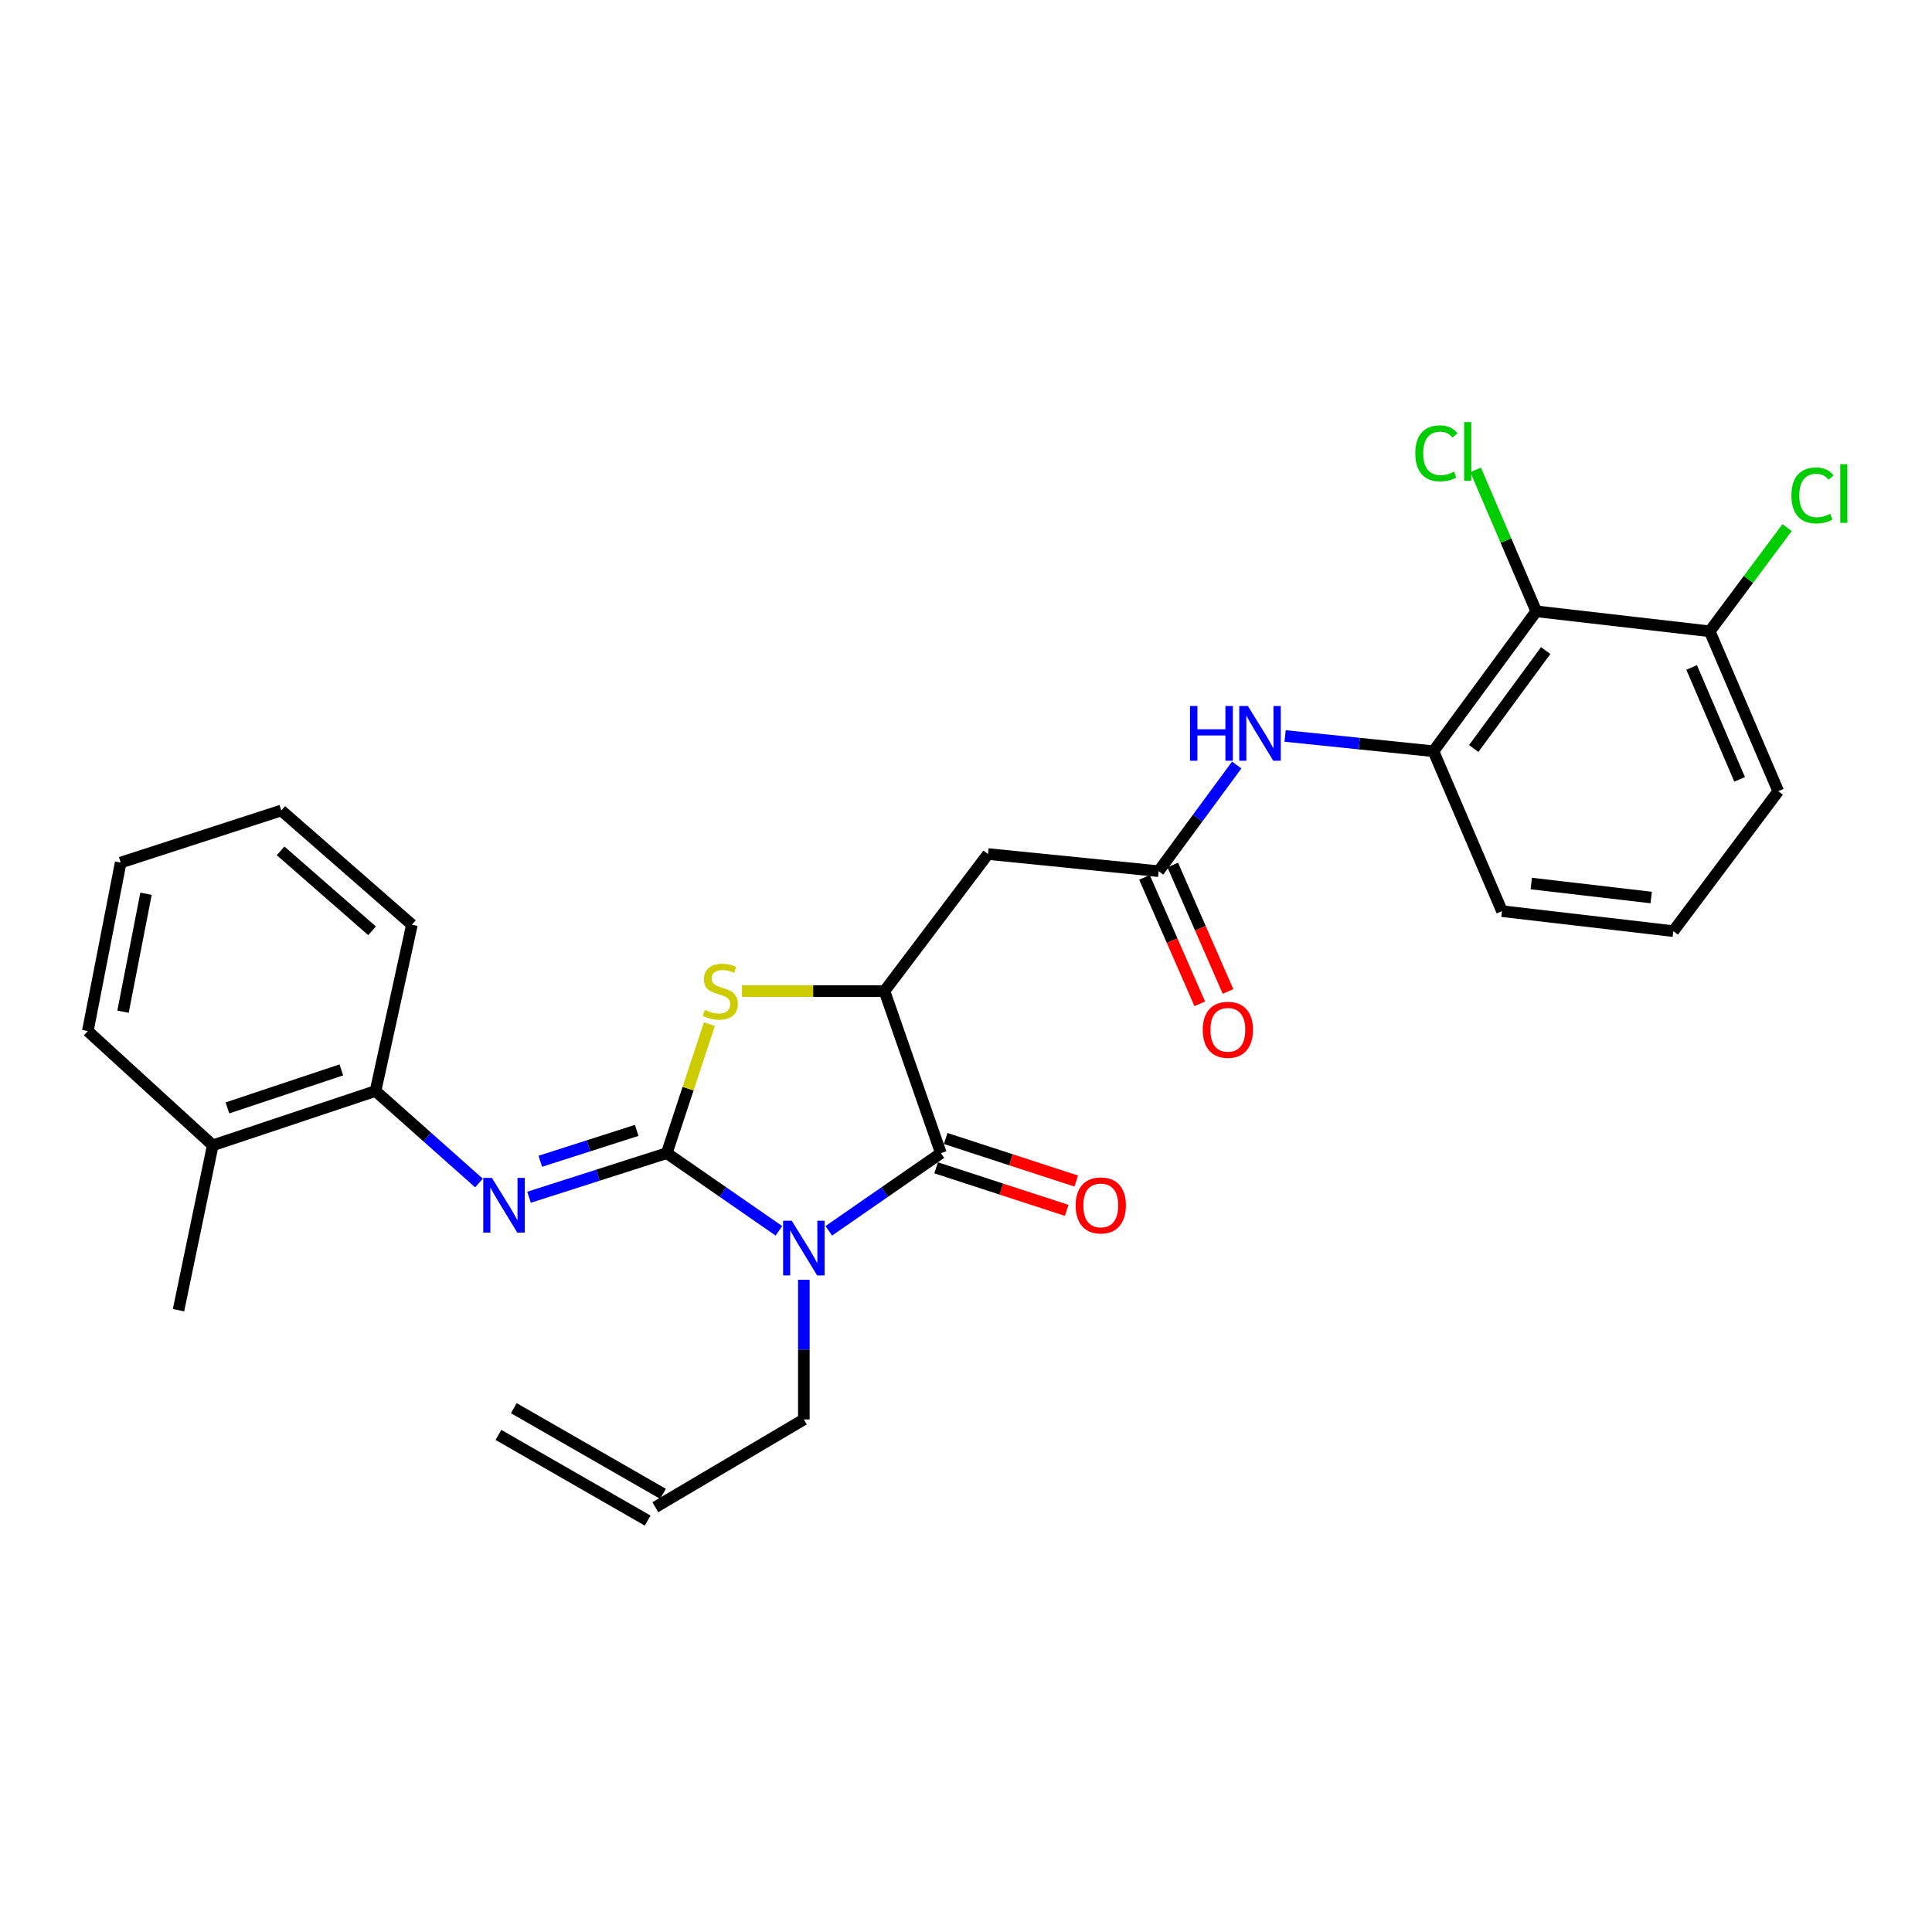 <?xml version='1.0' encoding='iso-8859-1'?>
<svg version='1.1' baseProfile='full'
              xmlns='http://www.w3.org/2000/svg'
                      xmlns:rdkit='http://www.rdkit.org/xml'
                      xmlns:xlink='http://www.w3.org/1999/xlink'
                  xml:space='preserve'
width='1000px' height='1000px' viewBox='0 0 1000 1000'>
<!-- END OF HEADER -->
<rect style='opacity:1.0;fill:#FFFFFF;stroke:none' width='1000' height='1000' x='0' y='0'> </rect>
<path class='bond-0' d='M 345.122,596.866 L 374.146,616.969' style='fill:none;fill-rule:evenodd;stroke:#000000;stroke-width:6px;stroke-linecap:butt;stroke-linejoin:miter;stroke-opacity:1' />
<path class='bond-0' d='M 374.146,616.969 L 403.17,637.072' style='fill:none;fill-rule:evenodd;stroke:#0000FF;stroke-width:6px;stroke-linecap:butt;stroke-linejoin:miter;stroke-opacity:1' />
<path class='bond-2' d='M 345.122,596.866 L 356.152,563.472' style='fill:none;fill-rule:evenodd;stroke:#000000;stroke-width:6px;stroke-linecap:butt;stroke-linejoin:miter;stroke-opacity:1' />
<path class='bond-2' d='M 356.152,563.472 L 367.182,530.079' style='fill:none;fill-rule:evenodd;stroke:#CCCC00;stroke-width:6px;stroke-linecap:butt;stroke-linejoin:miter;stroke-opacity:1' />
<path class='bond-4' d='M 345.122,596.866 L 309.473,608.281' style='fill:none;fill-rule:evenodd;stroke:#000000;stroke-width:6px;stroke-linecap:butt;stroke-linejoin:miter;stroke-opacity:1' />
<path class='bond-4' d='M 309.473,608.281 L 273.825,619.696' style='fill:none;fill-rule:evenodd;stroke:#0000FF;stroke-width:6px;stroke-linecap:butt;stroke-linejoin:miter;stroke-opacity:1' />
<path class='bond-4' d='M 329.559,585.088 L 304.605,593.079' style='fill:none;fill-rule:evenodd;stroke:#000000;stroke-width:6px;stroke-linecap:butt;stroke-linejoin:miter;stroke-opacity:1' />
<path class='bond-4' d='M 304.605,593.079 L 279.651,601.069' style='fill:none;fill-rule:evenodd;stroke:#0000FF;stroke-width:6px;stroke-linecap:butt;stroke-linejoin:miter;stroke-opacity:1' />
<path class='bond-1' d='M 428.965,637.071 L 457.985,616.969' style='fill:none;fill-rule:evenodd;stroke:#0000FF;stroke-width:6px;stroke-linecap:butt;stroke-linejoin:miter;stroke-opacity:1' />
<path class='bond-1' d='M 457.985,616.969 L 487.005,596.866' style='fill:none;fill-rule:evenodd;stroke:#000000;stroke-width:6px;stroke-linecap:butt;stroke-linejoin:miter;stroke-opacity:1' />
<path class='bond-14' d='M 416.068,662.383 L 416.068,698.544' style='fill:none;fill-rule:evenodd;stroke:#0000FF;stroke-width:6px;stroke-linecap:butt;stroke-linejoin:miter;stroke-opacity:1' />
<path class='bond-14' d='M 416.068,698.544 L 416.068,734.705' style='fill:none;fill-rule:evenodd;stroke:#000000;stroke-width:6px;stroke-linecap:butt;stroke-linejoin:miter;stroke-opacity:1' />
<path class='bond-11' d='M 484.531,604.455 L 518.322,615.47' style='fill:none;fill-rule:evenodd;stroke:#000000;stroke-width:6px;stroke-linecap:butt;stroke-linejoin:miter;stroke-opacity:1' />
<path class='bond-11' d='M 518.322,615.47 L 552.114,626.485' style='fill:none;fill-rule:evenodd;stroke:#FF0000;stroke-width:6px;stroke-linecap:butt;stroke-linejoin:miter;stroke-opacity:1' />
<path class='bond-11' d='M 489.479,589.278 L 523.27,600.293' style='fill:none;fill-rule:evenodd;stroke:#000000;stroke-width:6px;stroke-linecap:butt;stroke-linejoin:miter;stroke-opacity:1' />
<path class='bond-11' d='M 523.27,600.293 L 557.061,611.308' style='fill:none;fill-rule:evenodd;stroke:#FF0000;stroke-width:6px;stroke-linecap:butt;stroke-linejoin:miter;stroke-opacity:1' />
<path class='bond-28' d='M 487.005,596.866 L 457.793,512.99' style='fill:none;fill-rule:evenodd;stroke:#000000;stroke-width:6px;stroke-linecap:butt;stroke-linejoin:miter;stroke-opacity:1' />
<path class='bond-3' d='M 384.03,512.99 L 420.912,512.99' style='fill:none;fill-rule:evenodd;stroke:#CCCC00;stroke-width:6px;stroke-linecap:butt;stroke-linejoin:miter;stroke-opacity:1' />
<path class='bond-3' d='M 420.912,512.99 L 457.793,512.99' style='fill:none;fill-rule:evenodd;stroke:#000000;stroke-width:6px;stroke-linecap:butt;stroke-linejoin:miter;stroke-opacity:1' />
<path class='bond-5' d='M 457.793,512.99 L 511.384,442.053' style='fill:none;fill-rule:evenodd;stroke:#000000;stroke-width:6px;stroke-linecap:butt;stroke-linejoin:miter;stroke-opacity:1' />
<path class='bond-10' d='M 247.909,612.315 L 221.139,588.513' style='fill:none;fill-rule:evenodd;stroke:#0000FF;stroke-width:6px;stroke-linecap:butt;stroke-linejoin:miter;stroke-opacity:1' />
<path class='bond-10' d='M 221.139,588.513 L 194.37,564.71' style='fill:none;fill-rule:evenodd;stroke:#000000;stroke-width:6px;stroke-linecap:butt;stroke-linejoin:miter;stroke-opacity:1' />
<path class='bond-6' d='M 511.384,442.053 L 599.694,450.921' style='fill:none;fill-rule:evenodd;stroke:#000000;stroke-width:6px;stroke-linecap:butt;stroke-linejoin:miter;stroke-opacity:1' />
<path class='bond-9' d='M 599.694,450.921 L 619.908,423.445' style='fill:none;fill-rule:evenodd;stroke:#000000;stroke-width:6px;stroke-linecap:butt;stroke-linejoin:miter;stroke-opacity:1' />
<path class='bond-9' d='M 619.908,423.445 L 640.122,395.968' style='fill:none;fill-rule:evenodd;stroke:#0000FF;stroke-width:6px;stroke-linecap:butt;stroke-linejoin:miter;stroke-opacity:1' />
<path class='bond-13' d='M 592.38,454.118 L 606.685,486.846' style='fill:none;fill-rule:evenodd;stroke:#000000;stroke-width:6px;stroke-linecap:butt;stroke-linejoin:miter;stroke-opacity:1' />
<path class='bond-13' d='M 606.685,486.846 L 620.989,519.574' style='fill:none;fill-rule:evenodd;stroke:#FF0000;stroke-width:6px;stroke-linecap:butt;stroke-linejoin:miter;stroke-opacity:1' />
<path class='bond-13' d='M 607.007,447.725 L 621.312,480.453' style='fill:none;fill-rule:evenodd;stroke:#000000;stroke-width:6px;stroke-linecap:butt;stroke-linejoin:miter;stroke-opacity:1' />
<path class='bond-13' d='M 621.312,480.453 L 635.616,513.181' style='fill:none;fill-rule:evenodd;stroke:#FF0000;stroke-width:6px;stroke-linecap:butt;stroke-linejoin:miter;stroke-opacity:1' />
<path class='bond-7' d='M 795.168,316.417 L 741.949,388.844' style='fill:none;fill-rule:evenodd;stroke:#000000;stroke-width:6px;stroke-linecap:butt;stroke-linejoin:miter;stroke-opacity:1' />
<path class='bond-7' d='M 800.049,336.733 L 762.796,387.432' style='fill:none;fill-rule:evenodd;stroke:#000000;stroke-width:6px;stroke-linecap:butt;stroke-linejoin:miter;stroke-opacity:1' />
<path class='bond-12' d='M 795.168,316.417 L 884.95,326.766' style='fill:none;fill-rule:evenodd;stroke:#000000;stroke-width:6px;stroke-linecap:butt;stroke-linejoin:miter;stroke-opacity:1' />
<path class='bond-17' d='M 795.168,316.417 L 779.468,279.811' style='fill:none;fill-rule:evenodd;stroke:#000000;stroke-width:6px;stroke-linecap:butt;stroke-linejoin:miter;stroke-opacity:1' />
<path class='bond-17' d='M 779.468,279.811 L 763.768,243.205' style='fill:none;fill-rule:evenodd;stroke:#00CC00;stroke-width:6px;stroke-linecap:butt;stroke-linejoin:miter;stroke-opacity:1' />
<path class='bond-8' d='M 741.949,388.844 L 703.557,384.888' style='fill:none;fill-rule:evenodd;stroke:#000000;stroke-width:6px;stroke-linecap:butt;stroke-linejoin:miter;stroke-opacity:1' />
<path class='bond-8' d='M 703.557,384.888 L 665.164,380.933' style='fill:none;fill-rule:evenodd;stroke:#0000FF;stroke-width:6px;stroke-linecap:butt;stroke-linejoin:miter;stroke-opacity:1' />
<path class='bond-20' d='M 741.949,388.844 L 777.431,471.611' style='fill:none;fill-rule:evenodd;stroke:#000000;stroke-width:6px;stroke-linecap:butt;stroke-linejoin:miter;stroke-opacity:1' />
<path class='bond-15' d='M 194.37,564.71 L 110.122,592.805' style='fill:none;fill-rule:evenodd;stroke:#000000;stroke-width:6px;stroke-linecap:butt;stroke-linejoin:miter;stroke-opacity:1' />
<path class='bond-15' d='M 176.683,553.781 L 117.709,573.447' style='fill:none;fill-rule:evenodd;stroke:#000000;stroke-width:6px;stroke-linecap:butt;stroke-linejoin:miter;stroke-opacity:1' />
<path class='bond-22' d='M 194.37,564.71 L 213.215,478.626' style='fill:none;fill-rule:evenodd;stroke:#000000;stroke-width:6px;stroke-linecap:butt;stroke-linejoin:miter;stroke-opacity:1' />
<path class='bond-19' d='M 884.95,326.766 L 904.978,299.92' style='fill:none;fill-rule:evenodd;stroke:#000000;stroke-width:6px;stroke-linecap:butt;stroke-linejoin:miter;stroke-opacity:1' />
<path class='bond-19' d='M 904.978,299.92 L 925.006,273.075' style='fill:none;fill-rule:evenodd;stroke:#00CC00;stroke-width:6px;stroke-linecap:butt;stroke-linejoin:miter;stroke-opacity:1' />
<path class='bond-30' d='M 884.95,326.766 L 920.423,409.524' style='fill:none;fill-rule:evenodd;stroke:#000000;stroke-width:6px;stroke-linecap:butt;stroke-linejoin:miter;stroke-opacity:1' />
<path class='bond-30' d='M 875.599,345.468 L 900.43,403.399' style='fill:none;fill-rule:evenodd;stroke:#000000;stroke-width:6px;stroke-linecap:butt;stroke-linejoin:miter;stroke-opacity:1' />
<path class='bond-16' d='M 416.068,734.705 L 339.198,780.129' style='fill:none;fill-rule:evenodd;stroke:#000000;stroke-width:6px;stroke-linecap:butt;stroke-linejoin:miter;stroke-opacity:1' />
<path class='bond-24' d='M 110.122,592.805 L 92.394,678.153' style='fill:none;fill-rule:evenodd;stroke:#000000;stroke-width:6px;stroke-linecap:butt;stroke-linejoin:miter;stroke-opacity:1' />
<path class='bond-25' d='M 110.122,592.805 L 45.455,533.689' style='fill:none;fill-rule:evenodd;stroke:#000000;stroke-width:6px;stroke-linecap:butt;stroke-linejoin:miter;stroke-opacity:1' />
<path class='bond-18' d='M 343.172,773.207 L 265.947,728.866' style='fill:none;fill-rule:evenodd;stroke:#000000;stroke-width:6px;stroke-linecap:butt;stroke-linejoin:miter;stroke-opacity:1' />
<path class='bond-18' d='M 335.223,787.05 L 257.999,742.709' style='fill:none;fill-rule:evenodd;stroke:#000000;stroke-width:6px;stroke-linecap:butt;stroke-linejoin:miter;stroke-opacity:1' />
<path class='bond-21' d='M 777.431,471.611 L 866.105,481.96' style='fill:none;fill-rule:evenodd;stroke:#000000;stroke-width:6px;stroke-linecap:butt;stroke-linejoin:miter;stroke-opacity:1' />
<path class='bond-21' d='M 792.583,457.308 L 854.654,464.553' style='fill:none;fill-rule:evenodd;stroke:#000000;stroke-width:6px;stroke-linecap:butt;stroke-linejoin:miter;stroke-opacity:1' />
<path class='bond-23' d='M 866.105,481.96 L 920.423,409.524' style='fill:none;fill-rule:evenodd;stroke:#000000;stroke-width:6px;stroke-linecap:butt;stroke-linejoin:miter;stroke-opacity:1' />
<path class='bond-26' d='M 213.215,478.626 L 145.595,419.51' style='fill:none;fill-rule:evenodd;stroke:#000000;stroke-width:6px;stroke-linecap:butt;stroke-linejoin:miter;stroke-opacity:1' />
<path class='bond-26' d='M 192.566,481.776 L 145.232,440.395' style='fill:none;fill-rule:evenodd;stroke:#000000;stroke-width:6px;stroke-linecap:butt;stroke-linejoin:miter;stroke-opacity:1' />
<path class='bond-29' d='M 45.455,533.689 L 62.464,446.47' style='fill:none;fill-rule:evenodd;stroke:#000000;stroke-width:6px;stroke-linecap:butt;stroke-linejoin:miter;stroke-opacity:1' />
<path class='bond-29' d='M 63.674,523.661 L 75.58,462.608' style='fill:none;fill-rule:evenodd;stroke:#000000;stroke-width:6px;stroke-linecap:butt;stroke-linejoin:miter;stroke-opacity:1' />
<path class='bond-27' d='M 145.595,419.51 L 62.464,446.47' style='fill:none;fill-rule:evenodd;stroke:#000000;stroke-width:6px;stroke-linecap:butt;stroke-linejoin:miter;stroke-opacity:1' />
<path  class='atom-1' d='M 409.808 631.845
L 419.088 646.845
Q 420.008 648.325, 421.488 651.005
Q 422.968 653.685, 423.048 653.845
L 423.048 631.845
L 426.808 631.845
L 426.808 660.165
L 422.928 660.165
L 412.968 643.765
Q 411.808 641.845, 410.568 639.645
Q 409.368 637.445, 409.008 636.765
L 409.008 660.165
L 405.328 660.165
L 405.328 631.845
L 409.808 631.845
' fill='#0000FF'/>
<path  class='atom-3' d='M 364.826 522.71
Q 365.146 522.83, 366.466 523.39
Q 367.786 523.95, 369.226 524.31
Q 370.706 524.63, 372.146 524.63
Q 374.826 524.63, 376.386 523.35
Q 377.946 522.03, 377.946 519.75
Q 377.946 518.19, 377.146 517.23
Q 376.386 516.27, 375.186 515.75
Q 373.986 515.23, 371.986 514.63
Q 369.466 513.87, 367.946 513.15
Q 366.466 512.43, 365.386 510.91
Q 364.346 509.39, 364.346 506.83
Q 364.346 503.27, 366.746 501.07
Q 369.186 498.87, 373.986 498.87
Q 377.266 498.87, 380.986 500.43
L 380.066 503.51
Q 376.666 502.11, 374.106 502.11
Q 371.346 502.11, 369.826 503.27
Q 368.306 504.39, 368.346 506.35
Q 368.346 507.87, 369.106 508.79
Q 369.906 509.71, 371.026 510.23
Q 372.186 510.75, 374.106 511.35
Q 376.666 512.15, 378.186 512.95
Q 379.706 513.75, 380.786 515.39
Q 381.906 516.99, 381.906 519.75
Q 381.906 523.67, 379.266 525.79
Q 376.666 527.87, 372.306 527.87
Q 369.786 527.87, 367.866 527.31
Q 365.986 526.79, 363.746 525.87
L 364.826 522.71
' fill='#CCCC00'/>
<path  class='atom-5' d='M 254.613 609.683
L 263.893 624.683
Q 264.813 626.163, 266.293 628.843
Q 267.773 631.523, 267.853 631.683
L 267.853 609.683
L 271.613 609.683
L 271.613 638.003
L 267.733 638.003
L 257.773 621.603
Q 256.613 619.683, 255.373 617.483
Q 254.173 615.283, 253.813 614.603
L 253.813 638.003
L 250.133 638.003
L 250.133 609.683
L 254.613 609.683
' fill='#0000FF'/>
<path  class='atom-10' d='M 615.947 365.434
L 619.787 365.434
L 619.787 377.474
L 634.267 377.474
L 634.267 365.434
L 638.107 365.434
L 638.107 393.754
L 634.267 393.754
L 634.267 380.674
L 619.787 380.674
L 619.787 393.754
L 615.947 393.754
L 615.947 365.434
' fill='#0000FF'/>
<path  class='atom-10' d='M 645.907 365.434
L 655.187 380.434
Q 656.107 381.914, 657.587 384.594
Q 659.067 387.274, 659.147 387.434
L 659.147 365.434
L 662.907 365.434
L 662.907 393.754
L 659.027 393.754
L 649.067 377.354
Q 647.907 375.434, 646.667 373.234
Q 645.467 371.034, 645.107 370.354
L 645.107 393.754
L 641.427 393.754
L 641.427 365.434
L 645.907 365.434
' fill='#0000FF'/>
<path  class='atom-12' d='M 556.763 623.923
Q 556.763 617.123, 560.123 613.323
Q 563.483 609.523, 569.763 609.523
Q 576.043 609.523, 579.403 613.323
Q 582.763 617.123, 582.763 623.923
Q 582.763 630.803, 579.363 634.723
Q 575.963 638.603, 569.763 638.603
Q 563.523 638.603, 560.123 634.723
Q 556.763 630.843, 556.763 623.923
M 569.763 635.403
Q 574.083 635.403, 576.403 632.523
Q 578.763 629.603, 578.763 623.923
Q 578.763 618.363, 576.403 615.563
Q 574.083 612.723, 569.763 612.723
Q 565.443 612.723, 563.083 615.523
Q 560.763 618.323, 560.763 623.923
Q 560.763 629.643, 563.083 632.523
Q 565.443 635.403, 569.763 635.403
' fill='#FF0000'/>
<path  class='atom-14' d='M 622.539 533.015
Q 622.539 526.215, 625.899 522.415
Q 629.259 518.615, 635.539 518.615
Q 641.819 518.615, 645.179 522.415
Q 648.539 526.215, 648.539 533.015
Q 648.539 539.895, 645.139 543.815
Q 641.739 547.695, 635.539 547.695
Q 629.299 547.695, 625.899 543.815
Q 622.539 539.935, 622.539 533.015
M 635.539 544.495
Q 639.859 544.495, 642.179 541.615
Q 644.539 538.695, 644.539 533.015
Q 644.539 527.455, 642.179 524.655
Q 639.859 521.815, 635.539 521.815
Q 631.219 521.815, 628.859 524.615
Q 626.539 527.415, 626.539 533.015
Q 626.539 538.735, 628.859 541.615
Q 631.219 544.495, 635.539 544.495
' fill='#FF0000'/>
<path  class='atom-18' d='M 732.557 234.647
Q 732.557 227.607, 735.837 223.927
Q 739.157 220.207, 745.437 220.207
Q 751.277 220.207, 754.397 224.327
L 751.757 226.487
Q 749.477 223.487, 745.437 223.487
Q 741.157 223.487, 738.877 226.367
Q 736.637 229.207, 736.637 234.647
Q 736.637 240.247, 738.957 243.127
Q 741.317 246.007, 745.877 246.007
Q 748.997 246.007, 752.637 244.127
L 753.757 247.127
Q 752.277 248.087, 750.037 248.647
Q 747.797 249.207, 745.317 249.207
Q 739.157 249.207, 735.837 245.447
Q 732.557 241.687, 732.557 234.647
' fill='#00CC00'/>
<path  class='atom-18' d='M 757.837 218.487
L 761.517 218.487
L 761.517 248.847
L 757.837 248.847
L 757.837 218.487
' fill='#00CC00'/>
<path  class='atom-20' d='M 927.231 256.436
Q 927.231 249.396, 930.511 245.716
Q 933.831 241.996, 940.111 241.996
Q 945.951 241.996, 949.071 246.116
L 946.431 248.276
Q 944.151 245.276, 940.111 245.276
Q 935.831 245.276, 933.551 248.156
Q 931.311 250.996, 931.311 256.436
Q 931.311 262.036, 933.631 264.916
Q 935.991 267.796, 940.551 267.796
Q 943.671 267.796, 947.311 265.916
L 948.431 268.916
Q 946.951 269.876, 944.711 270.436
Q 942.471 270.996, 939.991 270.996
Q 933.831 270.996, 930.511 267.236
Q 927.231 263.476, 927.231 256.436
' fill='#00CC00'/>
<path  class='atom-20' d='M 952.511 240.276
L 956.191 240.276
L 956.191 270.636
L 952.511 270.636
L 952.511 240.276
' fill='#00CC00'/>
</svg>
